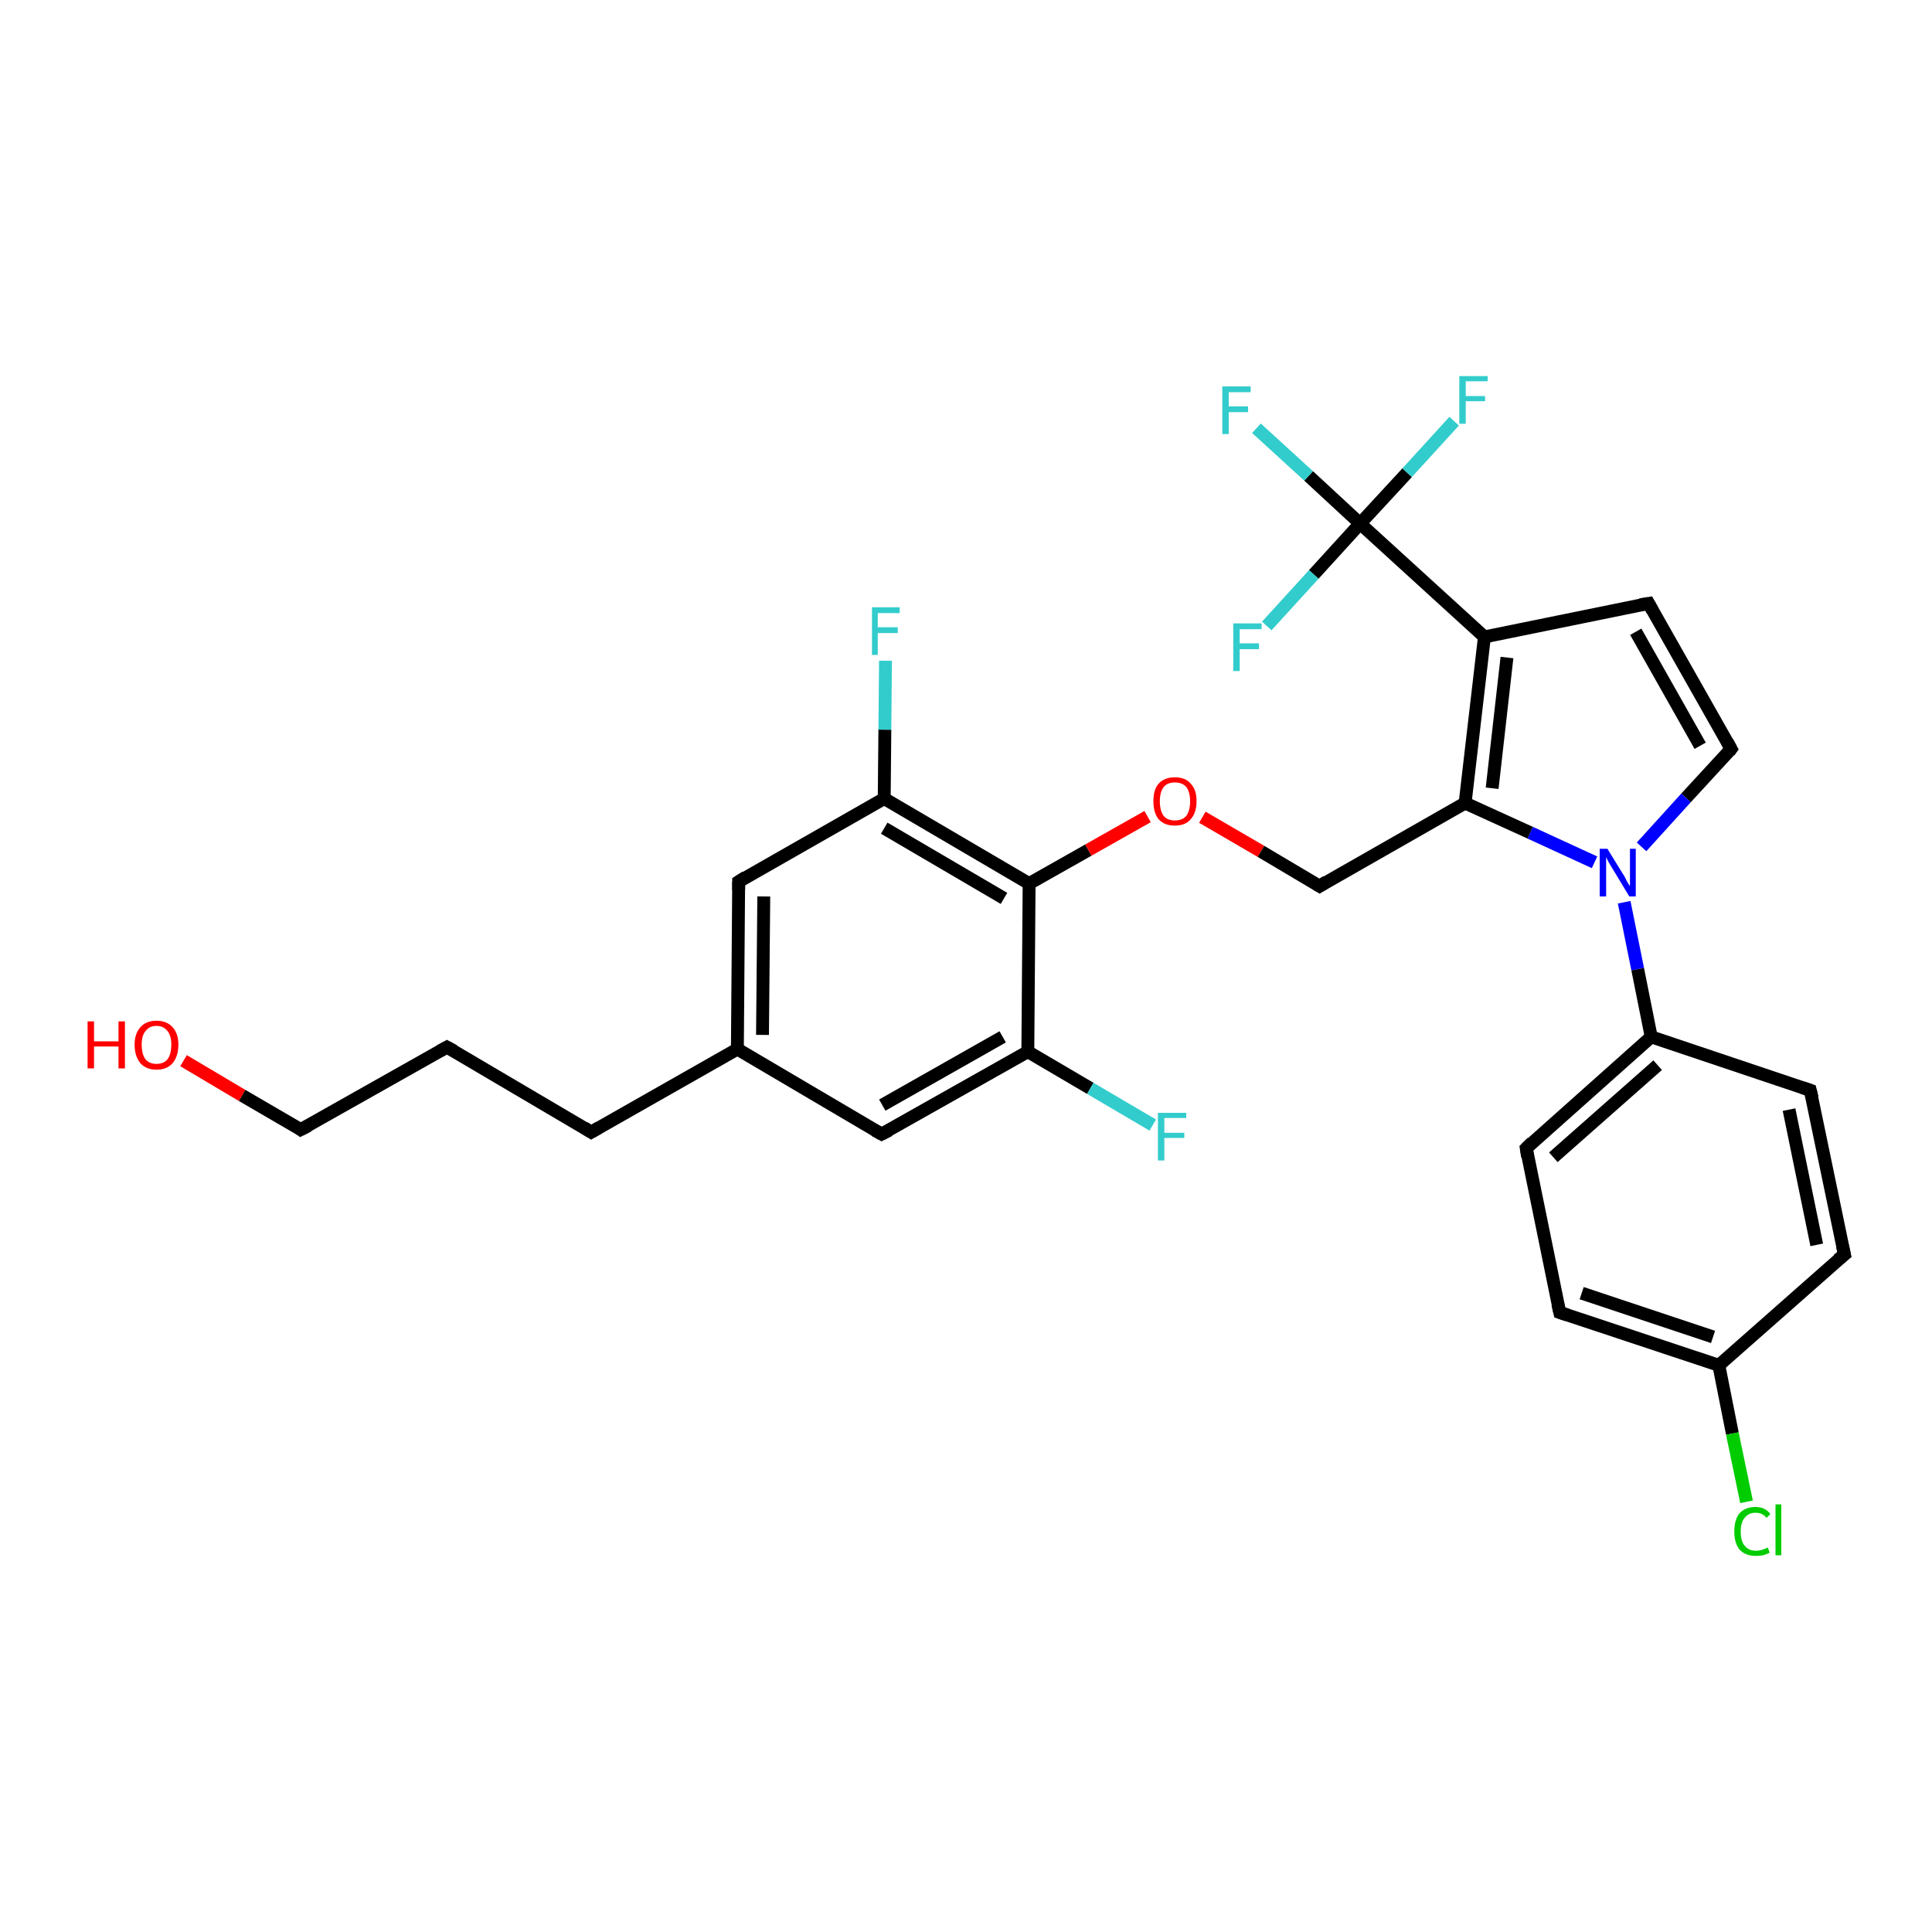 <?xml version='1.0' encoding='iso-8859-1'?>
<svg version='1.1' baseProfile='full'
              xmlns='http://www.w3.org/2000/svg'
                      xmlns:rdkit='http://www.rdkit.org/xml'
                      xmlns:xlink='http://www.w3.org/1999/xlink'
                  xml:space='preserve'
width='300px' height='300px' viewBox='0 0 300 300'>
<!-- END OF HEADER -->
<rect style='opacity:1.0;fill:#FFFFFF;stroke:none' width='300.0' height='300.0' x='0.0' y='0.0'> </rect>
<path class='bond-0 atom-0 atom-1' d='M 28.5,164.7 L 37.6,170.1' style='fill:none;fill-rule:evenodd;stroke:#FF0000;stroke-width:2.0px;stroke-linecap:butt;stroke-linejoin:miter;stroke-opacity:1' />
<path class='bond-0 atom-0 atom-1' d='M 37.6,170.1 L 46.7,175.4' style='fill:none;fill-rule:evenodd;stroke:#000000;stroke-width:2.0px;stroke-linecap:butt;stroke-linejoin:miter;stroke-opacity:1' />
<path class='bond-1 atom-1 atom-2' d='M 46.7,175.4 L 69.4,162.6' style='fill:none;fill-rule:evenodd;stroke:#000000;stroke-width:2.0px;stroke-linecap:butt;stroke-linejoin:miter;stroke-opacity:1' />
<path class='bond-2 atom-2 atom-3' d='M 69.4,162.6 L 91.8,175.8' style='fill:none;fill-rule:evenodd;stroke:#000000;stroke-width:2.0px;stroke-linecap:butt;stroke-linejoin:miter;stroke-opacity:1' />
<path class='bond-3 atom-3 atom-4' d='M 91.8,175.8 L 114.5,162.9' style='fill:none;fill-rule:evenodd;stroke:#000000;stroke-width:2.0px;stroke-linecap:butt;stroke-linejoin:miter;stroke-opacity:1' />
<path class='bond-4 atom-4 atom-5' d='M 114.5,162.9 L 114.7,136.9' style='fill:none;fill-rule:evenodd;stroke:#000000;stroke-width:2.0px;stroke-linecap:butt;stroke-linejoin:miter;stroke-opacity:1' />
<path class='bond-4 atom-4 atom-5' d='M 118.4,160.7 L 118.6,139.2' style='fill:none;fill-rule:evenodd;stroke:#000000;stroke-width:2.0px;stroke-linecap:butt;stroke-linejoin:miter;stroke-opacity:1' />
<path class='bond-5 atom-5 atom-6' d='M 114.7,136.9 L 137.3,124.0' style='fill:none;fill-rule:evenodd;stroke:#000000;stroke-width:2.0px;stroke-linecap:butt;stroke-linejoin:miter;stroke-opacity:1' />
<path class='bond-6 atom-6 atom-7' d='M 137.3,124.0 L 137.4,113.3' style='fill:none;fill-rule:evenodd;stroke:#000000;stroke-width:2.0px;stroke-linecap:butt;stroke-linejoin:miter;stroke-opacity:1' />
<path class='bond-6 atom-6 atom-7' d='M 137.4,113.3 L 137.5,102.6' style='fill:none;fill-rule:evenodd;stroke:#33CCCC;stroke-width:2.0px;stroke-linecap:butt;stroke-linejoin:miter;stroke-opacity:1' />
<path class='bond-7 atom-6 atom-8' d='M 137.3,124.0 L 159.8,137.2' style='fill:none;fill-rule:evenodd;stroke:#000000;stroke-width:2.0px;stroke-linecap:butt;stroke-linejoin:miter;stroke-opacity:1' />
<path class='bond-7 atom-6 atom-8' d='M 137.3,128.6 L 155.9,139.5' style='fill:none;fill-rule:evenodd;stroke:#000000;stroke-width:2.0px;stroke-linecap:butt;stroke-linejoin:miter;stroke-opacity:1' />
<path class='bond-8 atom-8 atom-9' d='M 159.8,137.2 L 169.0,132.0' style='fill:none;fill-rule:evenodd;stroke:#000000;stroke-width:2.0px;stroke-linecap:butt;stroke-linejoin:miter;stroke-opacity:1' />
<path class='bond-8 atom-8 atom-9' d='M 169.0,132.0 L 178.2,126.8' style='fill:none;fill-rule:evenodd;stroke:#FF0000;stroke-width:2.0px;stroke-linecap:butt;stroke-linejoin:miter;stroke-opacity:1' />
<path class='bond-9 atom-9 atom-10' d='M 186.7,126.9 L 195.8,132.2' style='fill:none;fill-rule:evenodd;stroke:#FF0000;stroke-width:2.0px;stroke-linecap:butt;stroke-linejoin:miter;stroke-opacity:1' />
<path class='bond-9 atom-9 atom-10' d='M 195.8,132.2 L 204.9,137.6' style='fill:none;fill-rule:evenodd;stroke:#000000;stroke-width:2.0px;stroke-linecap:butt;stroke-linejoin:miter;stroke-opacity:1' />
<path class='bond-10 atom-10 atom-11' d='M 204.9,137.6 L 227.5,124.7' style='fill:none;fill-rule:evenodd;stroke:#000000;stroke-width:2.0px;stroke-linecap:butt;stroke-linejoin:miter;stroke-opacity:1' />
<path class='bond-11 atom-11 atom-12' d='M 227.5,124.7 L 230.5,98.9' style='fill:none;fill-rule:evenodd;stroke:#000000;stroke-width:2.0px;stroke-linecap:butt;stroke-linejoin:miter;stroke-opacity:1' />
<path class='bond-11 atom-11 atom-12' d='M 231.7,122.4 L 234.0,102.1' style='fill:none;fill-rule:evenodd;stroke:#000000;stroke-width:2.0px;stroke-linecap:butt;stroke-linejoin:miter;stroke-opacity:1' />
<path class='bond-12 atom-12 atom-13' d='M 230.5,98.9 L 256.0,93.7' style='fill:none;fill-rule:evenodd;stroke:#000000;stroke-width:2.0px;stroke-linecap:butt;stroke-linejoin:miter;stroke-opacity:1' />
<path class='bond-13 atom-13 atom-14' d='M 256.0,93.7 L 268.8,116.3' style='fill:none;fill-rule:evenodd;stroke:#000000;stroke-width:2.0px;stroke-linecap:butt;stroke-linejoin:miter;stroke-opacity:1' />
<path class='bond-13 atom-13 atom-14' d='M 254.0,98.1 L 264.0,115.8' style='fill:none;fill-rule:evenodd;stroke:#000000;stroke-width:2.0px;stroke-linecap:butt;stroke-linejoin:miter;stroke-opacity:1' />
<path class='bond-14 atom-14 atom-15' d='M 268.8,116.3 L 261.8,123.9' style='fill:none;fill-rule:evenodd;stroke:#000000;stroke-width:2.0px;stroke-linecap:butt;stroke-linejoin:miter;stroke-opacity:1' />
<path class='bond-14 atom-14 atom-15' d='M 261.8,123.9 L 254.9,131.5' style='fill:none;fill-rule:evenodd;stroke:#0000FF;stroke-width:2.0px;stroke-linecap:butt;stroke-linejoin:miter;stroke-opacity:1' />
<path class='bond-15 atom-15 atom-16' d='M 252.2,140.1 L 254.3,150.5' style='fill:none;fill-rule:evenodd;stroke:#0000FF;stroke-width:2.0px;stroke-linecap:butt;stroke-linejoin:miter;stroke-opacity:1' />
<path class='bond-15 atom-15 atom-16' d='M 254.3,150.5 L 256.4,161.0' style='fill:none;fill-rule:evenodd;stroke:#000000;stroke-width:2.0px;stroke-linecap:butt;stroke-linejoin:miter;stroke-opacity:1' />
<path class='bond-16 atom-16 atom-17' d='M 256.4,161.0 L 237.0,178.3' style='fill:none;fill-rule:evenodd;stroke:#000000;stroke-width:2.0px;stroke-linecap:butt;stroke-linejoin:miter;stroke-opacity:1' />
<path class='bond-16 atom-16 atom-17' d='M 257.4,165.4 L 241.2,179.7' style='fill:none;fill-rule:evenodd;stroke:#000000;stroke-width:2.0px;stroke-linecap:butt;stroke-linejoin:miter;stroke-opacity:1' />
<path class='bond-17 atom-17 atom-18' d='M 237.0,178.3 L 242.2,203.8' style='fill:none;fill-rule:evenodd;stroke:#000000;stroke-width:2.0px;stroke-linecap:butt;stroke-linejoin:miter;stroke-opacity:1' />
<path class='bond-18 atom-18 atom-19' d='M 242.2,203.8 L 266.9,212.0' style='fill:none;fill-rule:evenodd;stroke:#000000;stroke-width:2.0px;stroke-linecap:butt;stroke-linejoin:miter;stroke-opacity:1' />
<path class='bond-18 atom-18 atom-19' d='M 245.6,200.8 L 266.0,207.6' style='fill:none;fill-rule:evenodd;stroke:#000000;stroke-width:2.0px;stroke-linecap:butt;stroke-linejoin:miter;stroke-opacity:1' />
<path class='bond-19 atom-19 atom-20' d='M 266.9,212.0 L 269.0,222.6' style='fill:none;fill-rule:evenodd;stroke:#000000;stroke-width:2.0px;stroke-linecap:butt;stroke-linejoin:miter;stroke-opacity:1' />
<path class='bond-19 atom-19 atom-20' d='M 269.0,222.6 L 271.2,233.2' style='fill:none;fill-rule:evenodd;stroke:#00CC00;stroke-width:2.0px;stroke-linecap:butt;stroke-linejoin:miter;stroke-opacity:1' />
<path class='bond-20 atom-19 atom-21' d='M 266.9,212.0 L 286.4,194.8' style='fill:none;fill-rule:evenodd;stroke:#000000;stroke-width:2.0px;stroke-linecap:butt;stroke-linejoin:miter;stroke-opacity:1' />
<path class='bond-21 atom-21 atom-22' d='M 286.4,194.8 L 281.1,169.3' style='fill:none;fill-rule:evenodd;stroke:#000000;stroke-width:2.0px;stroke-linecap:butt;stroke-linejoin:miter;stroke-opacity:1' />
<path class='bond-21 atom-21 atom-22' d='M 282.1,193.3 L 277.8,172.3' style='fill:none;fill-rule:evenodd;stroke:#000000;stroke-width:2.0px;stroke-linecap:butt;stroke-linejoin:miter;stroke-opacity:1' />
<path class='bond-22 atom-12 atom-23' d='M 230.5,98.9 L 211.2,81.3' style='fill:none;fill-rule:evenodd;stroke:#000000;stroke-width:2.0px;stroke-linecap:butt;stroke-linejoin:miter;stroke-opacity:1' />
<path class='bond-23 atom-23 atom-24' d='M 211.2,81.3 L 203.2,73.9' style='fill:none;fill-rule:evenodd;stroke:#000000;stroke-width:2.0px;stroke-linecap:butt;stroke-linejoin:miter;stroke-opacity:1' />
<path class='bond-23 atom-23 atom-24' d='M 203.2,73.9 L 195.1,66.5' style='fill:none;fill-rule:evenodd;stroke:#33CCCC;stroke-width:2.0px;stroke-linecap:butt;stroke-linejoin:miter;stroke-opacity:1' />
<path class='bond-24 atom-23 atom-25' d='M 211.2,81.3 L 218.5,73.4' style='fill:none;fill-rule:evenodd;stroke:#000000;stroke-width:2.0px;stroke-linecap:butt;stroke-linejoin:miter;stroke-opacity:1' />
<path class='bond-24 atom-23 atom-25' d='M 218.5,73.4 L 225.8,65.4' style='fill:none;fill-rule:evenodd;stroke:#33CCCC;stroke-width:2.0px;stroke-linecap:butt;stroke-linejoin:miter;stroke-opacity:1' />
<path class='bond-25 atom-23 atom-26' d='M 211.2,81.3 L 204.0,89.2' style='fill:none;fill-rule:evenodd;stroke:#000000;stroke-width:2.0px;stroke-linecap:butt;stroke-linejoin:miter;stroke-opacity:1' />
<path class='bond-25 atom-23 atom-26' d='M 204.0,89.2 L 196.7,97.2' style='fill:none;fill-rule:evenodd;stroke:#33CCCC;stroke-width:2.0px;stroke-linecap:butt;stroke-linejoin:miter;stroke-opacity:1' />
<path class='bond-26 atom-8 atom-27' d='M 159.8,137.2 L 159.6,163.3' style='fill:none;fill-rule:evenodd;stroke:#000000;stroke-width:2.0px;stroke-linecap:butt;stroke-linejoin:miter;stroke-opacity:1' />
<path class='bond-27 atom-27 atom-28' d='M 159.6,163.3 L 169.3,169.0' style='fill:none;fill-rule:evenodd;stroke:#000000;stroke-width:2.0px;stroke-linecap:butt;stroke-linejoin:miter;stroke-opacity:1' />
<path class='bond-27 atom-27 atom-28' d='M 169.3,169.0 L 179.0,174.7' style='fill:none;fill-rule:evenodd;stroke:#33CCCC;stroke-width:2.0px;stroke-linecap:butt;stroke-linejoin:miter;stroke-opacity:1' />
<path class='bond-28 atom-27 atom-29' d='M 159.6,163.3 L 136.9,176.1' style='fill:none;fill-rule:evenodd;stroke:#000000;stroke-width:2.0px;stroke-linecap:butt;stroke-linejoin:miter;stroke-opacity:1' />
<path class='bond-28 atom-27 atom-29' d='M 155.7,161.0 L 137.0,171.6' style='fill:none;fill-rule:evenodd;stroke:#000000;stroke-width:2.0px;stroke-linecap:butt;stroke-linejoin:miter;stroke-opacity:1' />
<path class='bond-29 atom-29 atom-4' d='M 136.9,176.1 L 114.5,162.9' style='fill:none;fill-rule:evenodd;stroke:#000000;stroke-width:2.0px;stroke-linecap:butt;stroke-linejoin:miter;stroke-opacity:1' />
<path class='bond-30 atom-15 atom-11' d='M 247.6,133.9 L 237.6,129.3' style='fill:none;fill-rule:evenodd;stroke:#0000FF;stroke-width:2.0px;stroke-linecap:butt;stroke-linejoin:miter;stroke-opacity:1' />
<path class='bond-30 atom-15 atom-11' d='M 237.6,129.3 L 227.5,124.7' style='fill:none;fill-rule:evenodd;stroke:#000000;stroke-width:2.0px;stroke-linecap:butt;stroke-linejoin:miter;stroke-opacity:1' />
<path class='bond-31 atom-22 atom-16' d='M 281.1,169.3 L 256.4,161.0' style='fill:none;fill-rule:evenodd;stroke:#000000;stroke-width:2.0px;stroke-linecap:butt;stroke-linejoin:miter;stroke-opacity:1' />
<path d='M 46.3,175.1 L 46.7,175.4 L 47.9,174.8' style='fill:none;stroke:#000000;stroke-width:2.0px;stroke-linecap:butt;stroke-linejoin:miter;stroke-opacity:1;' />
<path d='M 68.3,163.2 L 69.4,162.6 L 70.5,163.2' style='fill:none;stroke:#000000;stroke-width:2.0px;stroke-linecap:butt;stroke-linejoin:miter;stroke-opacity:1;' />
<path d='M 90.7,175.1 L 91.8,175.8 L 93.0,175.1' style='fill:none;stroke:#000000;stroke-width:2.0px;stroke-linecap:butt;stroke-linejoin:miter;stroke-opacity:1;' />
<path d='M 114.7,138.2 L 114.7,136.9 L 115.8,136.2' style='fill:none;stroke:#000000;stroke-width:2.0px;stroke-linecap:butt;stroke-linejoin:miter;stroke-opacity:1;' />
<path d='M 204.4,137.3 L 204.9,137.6 L 206.0,136.9' style='fill:none;stroke:#000000;stroke-width:2.0px;stroke-linecap:butt;stroke-linejoin:miter;stroke-opacity:1;' />
<path d='M 254.7,93.9 L 256.0,93.7 L 256.6,94.8' style='fill:none;stroke:#000000;stroke-width:2.0px;stroke-linecap:butt;stroke-linejoin:miter;stroke-opacity:1;' />
<path d='M 268.2,115.2 L 268.8,116.3 L 268.5,116.7' style='fill:none;stroke:#000000;stroke-width:2.0px;stroke-linecap:butt;stroke-linejoin:miter;stroke-opacity:1;' />
<path d='M 237.9,177.4 L 237.0,178.3 L 237.2,179.6' style='fill:none;stroke:#000000;stroke-width:2.0px;stroke-linecap:butt;stroke-linejoin:miter;stroke-opacity:1;' />
<path d='M 241.9,202.5 L 242.2,203.8 L 243.4,204.2' style='fill:none;stroke:#000000;stroke-width:2.0px;stroke-linecap:butt;stroke-linejoin:miter;stroke-opacity:1;' />
<path d='M 285.4,195.6 L 286.4,194.8 L 286.1,193.5' style='fill:none;stroke:#000000;stroke-width:2.0px;stroke-linecap:butt;stroke-linejoin:miter;stroke-opacity:1;' />
<path d='M 281.4,170.5 L 281.1,169.3 L 279.9,168.9' style='fill:none;stroke:#000000;stroke-width:2.0px;stroke-linecap:butt;stroke-linejoin:miter;stroke-opacity:1;' />
<path d='M 138.1,175.5 L 136.9,176.1 L 135.8,175.5' style='fill:none;stroke:#000000;stroke-width:2.0px;stroke-linecap:butt;stroke-linejoin:miter;stroke-opacity:1;' />
<path class='atom-0' d='M 13.6 158.6
L 14.6 158.6
L 14.6 161.7
L 18.4 161.7
L 18.4 158.6
L 19.4 158.6
L 19.4 165.9
L 18.4 165.9
L 18.4 162.5
L 14.6 162.5
L 14.6 165.9
L 13.6 165.9
L 13.6 158.6
' fill='#FF0000'/>
<path class='atom-0' d='M 20.9 162.2
Q 20.9 160.5, 21.8 159.5
Q 22.7 158.5, 24.3 158.5
Q 25.9 158.5, 26.8 159.5
Q 27.7 160.5, 27.7 162.2
Q 27.7 164.0, 26.8 165.1
Q 25.9 166.1, 24.3 166.1
Q 22.7 166.1, 21.8 165.1
Q 20.9 164.0, 20.9 162.2
M 24.3 165.2
Q 25.4 165.2, 26.0 164.5
Q 26.6 163.7, 26.6 162.2
Q 26.6 160.8, 26.0 160.1
Q 25.4 159.3, 24.3 159.3
Q 23.2 159.3, 22.6 160.1
Q 22.0 160.8, 22.0 162.2
Q 22.0 163.7, 22.6 164.5
Q 23.2 165.2, 24.3 165.2
' fill='#FF0000'/>
<path class='atom-7' d='M 135.4 94.3
L 139.7 94.3
L 139.7 95.2
L 136.3 95.2
L 136.3 97.4
L 139.4 97.4
L 139.4 98.3
L 136.3 98.3
L 136.3 101.7
L 135.4 101.7
L 135.4 94.3
' fill='#33CCCC'/>
<path class='atom-9' d='M 179.1 124.4
Q 179.1 122.6, 179.9 121.7
Q 180.8 120.7, 182.4 120.7
Q 184.1 120.7, 184.9 121.7
Q 185.8 122.6, 185.8 124.4
Q 185.8 126.2, 184.9 127.2
Q 184.1 128.2, 182.4 128.2
Q 180.8 128.2, 179.9 127.2
Q 179.1 126.2, 179.1 124.4
M 182.4 127.4
Q 183.6 127.4, 184.2 126.7
Q 184.8 125.9, 184.8 124.4
Q 184.8 123.0, 184.2 122.2
Q 183.6 121.5, 182.4 121.5
Q 181.3 121.5, 180.7 122.2
Q 180.1 123.0, 180.1 124.4
Q 180.1 125.9, 180.7 126.7
Q 181.3 127.4, 182.4 127.4
' fill='#FF0000'/>
<path class='atom-15' d='M 249.6 131.8
L 252.0 135.7
Q 252.3 136.1, 252.6 136.8
Q 253.0 137.5, 253.1 137.6
L 253.1 131.8
L 254.0 131.8
L 254.0 139.2
L 253.0 139.2
L 250.4 134.9
Q 250.1 134.4, 249.8 133.9
Q 249.5 133.3, 249.4 133.1
L 249.4 139.2
L 248.4 139.2
L 248.4 131.8
L 249.6 131.8
' fill='#0000FF'/>
<path class='atom-20' d='M 269.3 237.8
Q 269.3 236.0, 270.1 235.0
Q 271.0 234.0, 272.6 234.0
Q 274.1 234.0, 274.9 235.1
L 274.3 235.7
Q 273.7 234.9, 272.6 234.9
Q 271.5 234.9, 270.9 235.7
Q 270.3 236.4, 270.3 237.8
Q 270.3 239.3, 270.9 240.0
Q 271.5 240.8, 272.7 240.8
Q 273.5 240.8, 274.5 240.3
L 274.8 241.1
Q 274.4 241.3, 273.8 241.5
Q 273.2 241.6, 272.6 241.6
Q 271.0 241.6, 270.1 240.6
Q 269.3 239.6, 269.3 237.8
' fill='#00CC00'/>
<path class='atom-20' d='M 275.7 233.6
L 276.6 233.6
L 276.6 241.5
L 275.7 241.5
L 275.7 233.6
' fill='#00CC00'/>
<path class='atom-24' d='M 189.8 60.0
L 194.2 60.0
L 194.2 60.9
L 190.8 60.9
L 190.8 63.1
L 193.8 63.1
L 193.8 64.0
L 190.8 64.0
L 190.8 67.4
L 189.8 67.4
L 189.8 60.0
' fill='#33CCCC'/>
<path class='atom-25' d='M 226.6 58.4
L 231.0 58.4
L 231.0 59.2
L 227.6 59.2
L 227.6 61.5
L 230.6 61.5
L 230.6 62.3
L 227.6 62.3
L 227.6 65.8
L 226.6 65.8
L 226.6 58.4
' fill='#33CCCC'/>
<path class='atom-26' d='M 191.5 96.8
L 195.9 96.8
L 195.9 97.7
L 192.5 97.7
L 192.5 99.9
L 195.5 99.9
L 195.5 100.8
L 192.5 100.8
L 192.5 104.2
L 191.5 104.2
L 191.5 96.8
' fill='#33CCCC'/>
<path class='atom-28' d='M 179.8 172.8
L 184.2 172.8
L 184.2 173.6
L 180.8 173.6
L 180.8 175.9
L 183.9 175.9
L 183.9 176.7
L 180.8 176.7
L 180.8 180.2
L 179.8 180.2
L 179.8 172.8
' fill='#33CCCC'/>
</svg>
